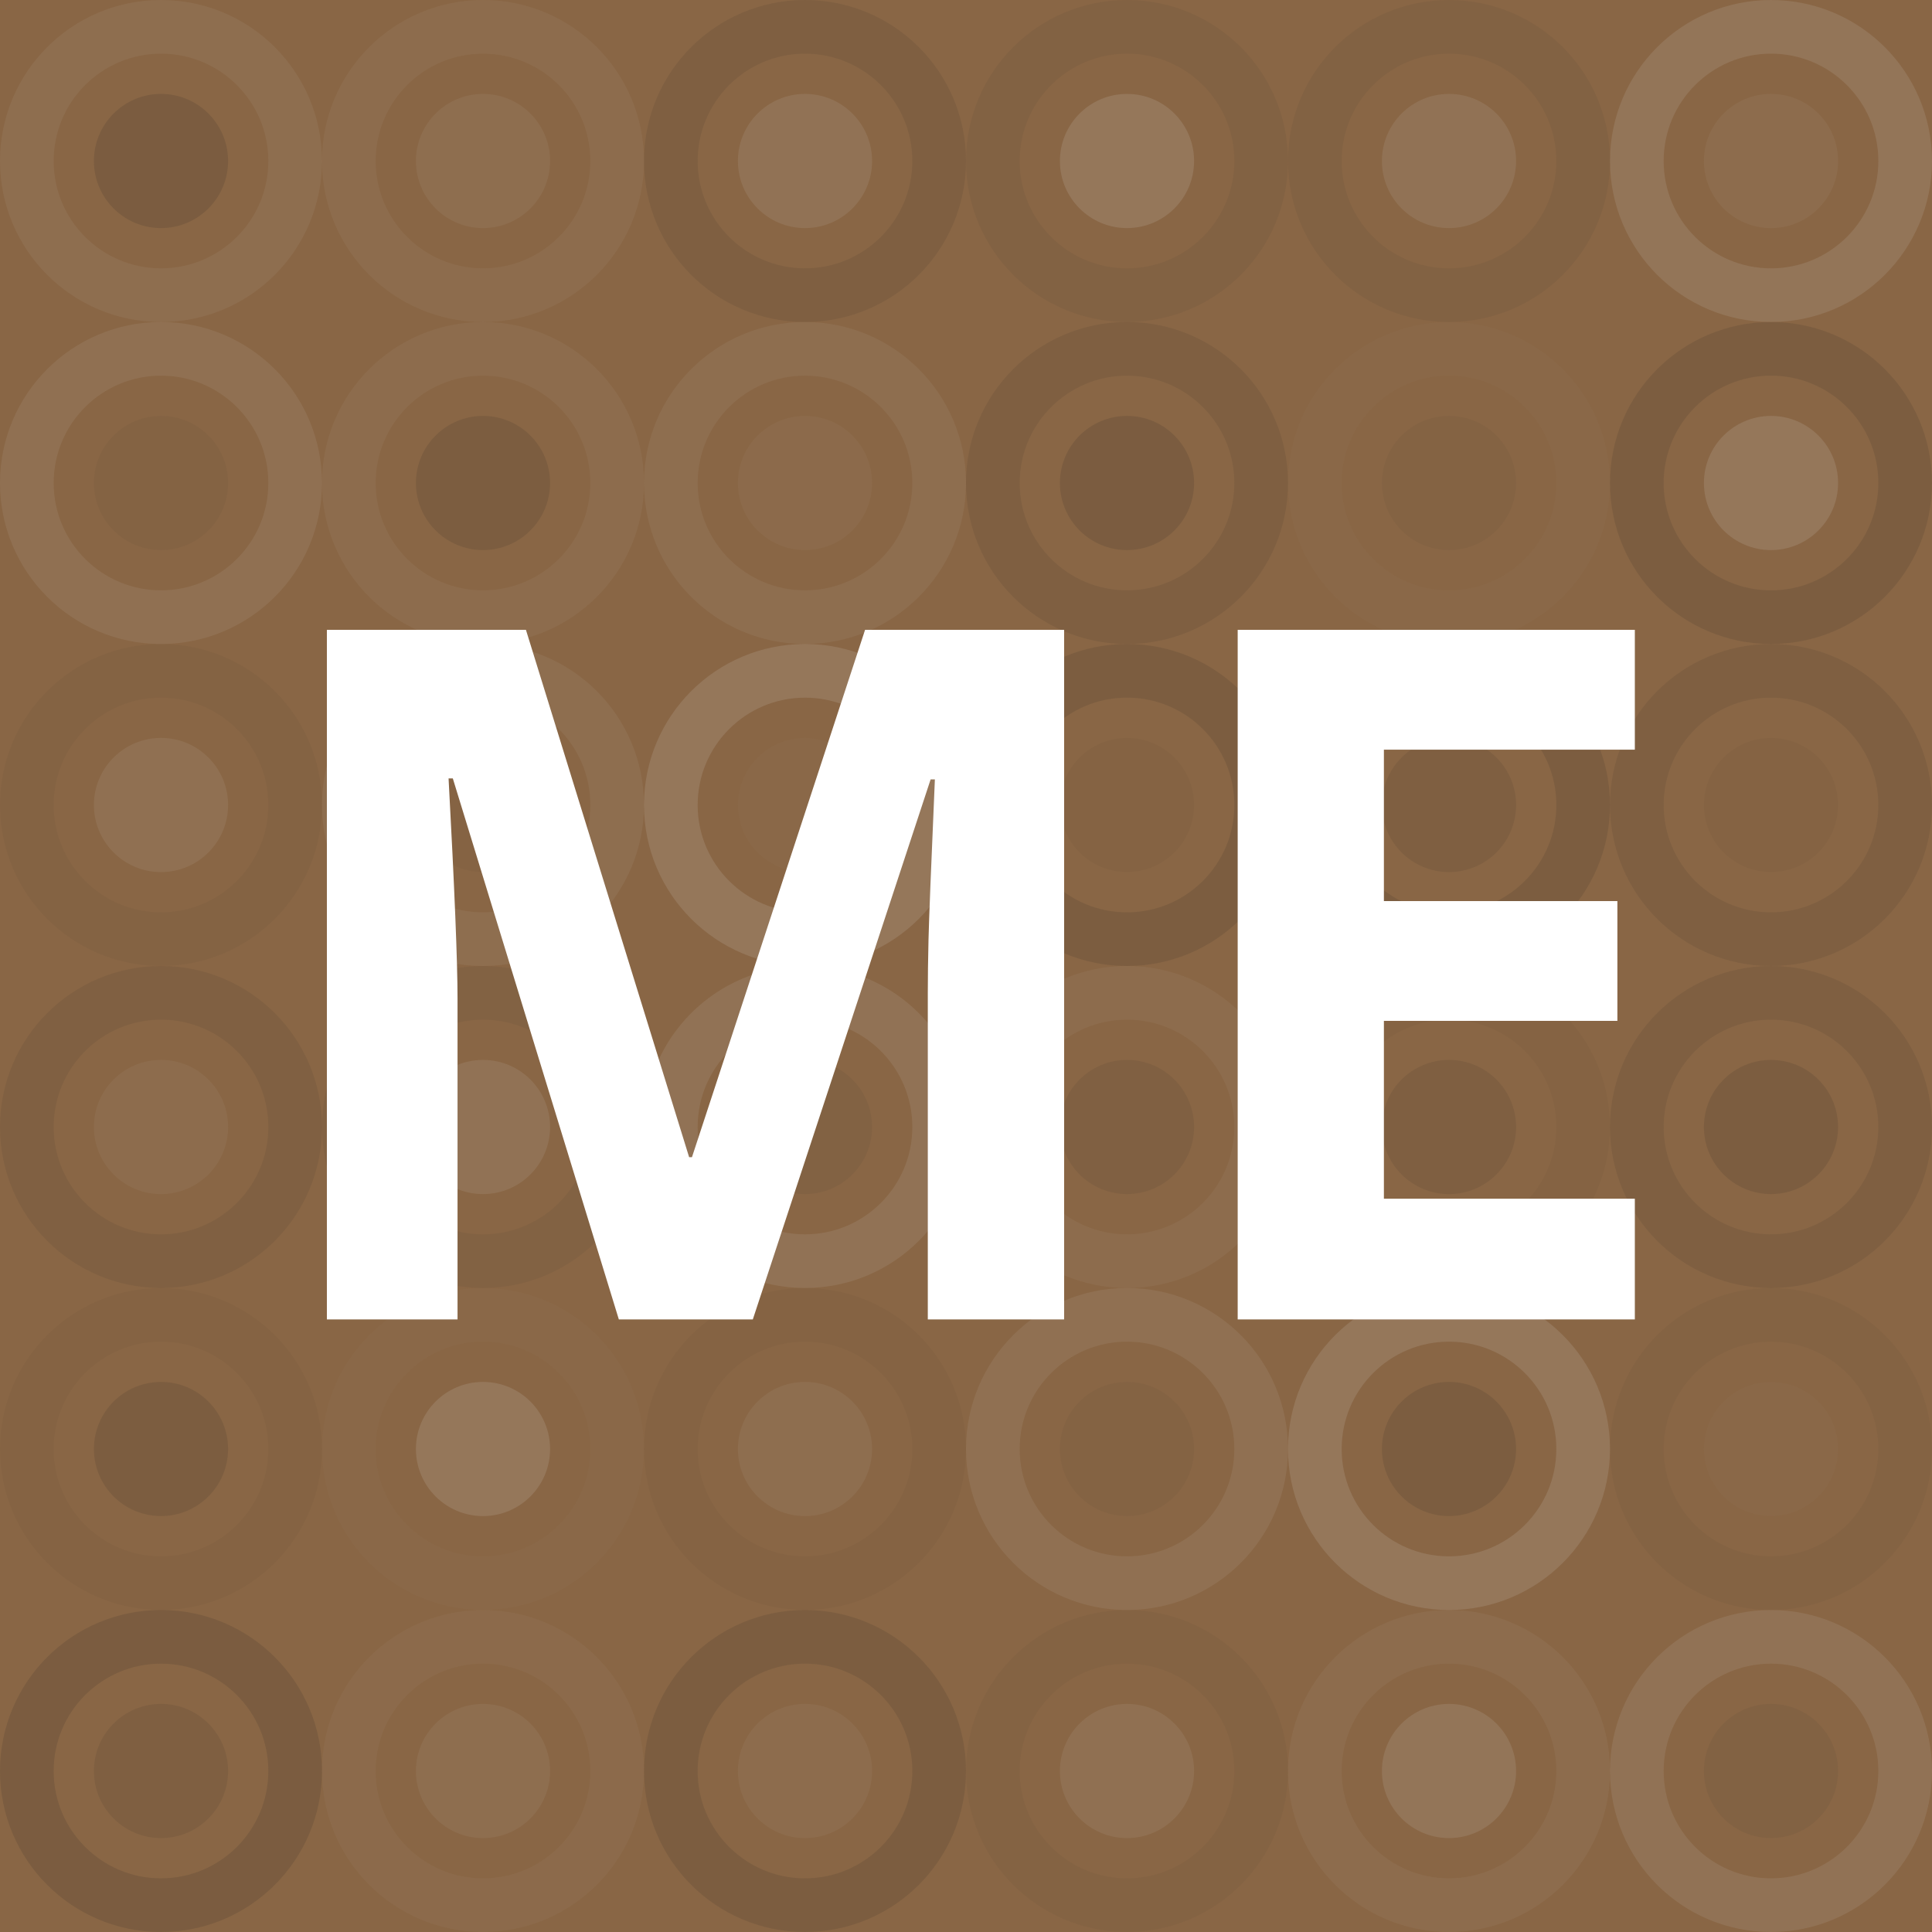 <?xml version="1.0"?><svg xmlns="http://www.w3.org/2000/svg" width="1024" height="1024" viewBox="0 0 216 216" preserveAspectRatio="xMidYMid slice"><rect x="0" y="0" width="100%" height="100%" fill="rgb(137, 102, 69)" /><circle cx="18" cy="18" r="15" fill="none" stroke="#ddd" style="opacity:0.072;stroke-width:6px;" /><circle cx="18" cy="18" r="7.5" fill="#222" fill-opacity="0.133" /><circle cx="54" cy="18" r="15" fill="none" stroke="#ddd" style="opacity:0.055;stroke-width:6px;" /><circle cx="54" cy="18" r="7.5" fill="#ddd" fill-opacity="0.072" /><circle cx="90" cy="18" r="15" fill="none" stroke="#222" style="opacity:0.098;stroke-width:6px;" /><circle cx="90" cy="18" r="7.5" fill="#ddd" fill-opacity="0.107" /><circle cx="126" cy="18" r="15" fill="none" stroke="#222" style="opacity:0.063;stroke-width:6px;" /><circle cx="126" cy="18" r="7.5" fill="#ddd" fill-opacity="0.141" /><circle cx="162" cy="18" r="15" fill="none" stroke="#222" style="opacity:0.063;stroke-width:6px;" /><circle cx="162" cy="18" r="7.5" fill="#ddd" fill-opacity="0.107" /><circle cx="198" cy="18" r="15" fill="none" stroke="#ddd" style="opacity:0.124;stroke-width:6px;" /><circle cx="198" cy="18" r="7.5" fill="#ddd" fill-opacity="0.055" /><circle cx="18" cy="54" r="15" fill="none" stroke="#ddd" style="opacity:0.089;stroke-width:6px;" /><circle cx="18" cy="54" r="7.5" fill="#222" fill-opacity="0.046" /><circle cx="54" cy="54" r="15" fill="none" stroke="#ddd" style="opacity:0.055;stroke-width:6px;" /><circle cx="54" cy="54" r="7.5" fill="#222" fill-opacity="0.115" /><circle cx="90" cy="54" r="15" fill="none" stroke="#ddd" style="opacity:0.072;stroke-width:6px;" /><circle cx="90" cy="54" r="7.5" fill="#ddd" fill-opacity="0.037" /><circle cx="126" cy="54" r="15" fill="none" stroke="#222" style="opacity:0.098;stroke-width:6px;" /><circle cx="126" cy="54" r="7.5" fill="#222" fill-opacity="0.133" /><circle cx="162" cy="54" r="15" fill="none" stroke="#ddd" style="opacity:0.02;stroke-width:6px;" /><circle cx="162" cy="54" r="7.5" fill="#222" fill-opacity="0.046" /><circle cx="198" cy="54" r="15" fill="none" stroke="#222" style="opacity:0.115;stroke-width:6px;" /><circle cx="198" cy="54" r="7.5" fill="#ddd" fill-opacity="0.141" /><circle cx="18" cy="90" r="15" fill="none" stroke="#222" style="opacity:0.046;stroke-width:6px;" /><circle cx="18" cy="90" r="7.5" fill="#ddd" fill-opacity="0.089" /><circle cx="54" cy="90" r="15" fill="none" stroke="#ddd" style="opacity:0.072;stroke-width:6px;" /><circle cx="54" cy="90" r="7.5" fill="#222" fill-opacity="0.029" /><circle cx="90" cy="90" r="15" fill="none" stroke="#ddd" style="opacity:0.141;stroke-width:6px;" /><circle cx="90" cy="90" r="7.5" fill="#ddd" fill-opacity="0.02" /><circle cx="126" cy="90" r="15" fill="none" stroke="#222" style="opacity:0.115;stroke-width:6px;" /><circle cx="126" cy="90" r="7.5" fill="#222" fill-opacity="0.029" /><circle cx="162" cy="90" r="15" fill="none" stroke="#222" style="opacity:0.115;stroke-width:6px;" /><circle cx="162" cy="90" r="7.5" fill="#222" fill-opacity="0.098" /><circle cx="198" cy="90" r="15" fill="none" stroke="#222" style="opacity:0.098;stroke-width:6px;" /><circle cx="198" cy="90" r="7.5" fill="#222" fill-opacity="0.029" /><circle cx="18" cy="126" r="15" fill="none" stroke="#222" style="opacity:0.081;stroke-width:6px;" /><circle cx="18" cy="126" r="7.5" fill="#ddd" fill-opacity="0.055" /><circle cx="54" cy="126" r="15" fill="none" stroke="#222" style="opacity:0.063;stroke-width:6px;" /><circle cx="54" cy="126" r="7.5" fill="#ddd" fill-opacity="0.107" /><circle cx="90" cy="126" r="15" fill="none" stroke="#ddd" style="opacity:0.107;stroke-width:6px;" /><circle cx="90" cy="126" r="7.5" fill="#222" fill-opacity="0.063" /><circle cx="126" cy="126" r="15" fill="none" stroke="#ddd" style="opacity:0.055;stroke-width:6px;" /><circle cx="126" cy="126" r="7.5" fill="#222" fill-opacity="0.081" /><circle cx="162" cy="126" r="15" fill="none" stroke="#222" style="opacity:0.029;stroke-width:6px;" /><circle cx="162" cy="126" r="7.5" fill="#222" fill-opacity="0.098" /><circle cx="198" cy="126" r="15" fill="none" stroke="#222" style="opacity:0.098;stroke-width:6px;" /><circle cx="198" cy="126" r="7.5" fill="#222" fill-opacity="0.115" /><circle cx="18" cy="162" r="15" fill="none" stroke="#222" style="opacity:0.029;stroke-width:6px;" /><circle cx="18" cy="162" r="7.5" fill="#222" fill-opacity="0.115" /><circle cx="54" cy="162" r="15" fill="none" stroke="#ddd" style="opacity:0.02;stroke-width:6px;" /><circle cx="54" cy="162" r="7.5" fill="#ddd" fill-opacity="0.141" /><circle cx="90" cy="162" r="15" fill="none" stroke="#222" style="opacity:0.029;stroke-width:6px;" /><circle cx="90" cy="162" r="7.5" fill="#ddd" fill-opacity="0.072" /><circle cx="126" cy="162" r="15" fill="none" stroke="#ddd" style="opacity:0.089;stroke-width:6px;" /><circle cx="126" cy="162" r="7.5" fill="#222" fill-opacity="0.046" /><circle cx="162" cy="162" r="15" fill="none" stroke="#ddd" style="opacity:0.141;stroke-width:6px;" /><circle cx="162" cy="162" r="7.5" fill="#222" fill-opacity="0.115" /><circle cx="198" cy="162" r="15" fill="none" stroke="#222" style="opacity:0.046;stroke-width:6px;" /><circle cx="198" cy="162" r="7.5" fill="#ddd" fill-opacity="0.02" /><circle cx="18" cy="198" r="15" fill="none" stroke="#222" style="opacity:0.133;stroke-width:6px;" /><circle cx="18" cy="198" r="7.5" fill="#222" fill-opacity="0.098" /><circle cx="54" cy="198" r="15" fill="none" stroke="#ddd" style="opacity:0.037;stroke-width:6px;" /><circle cx="54" cy="198" r="7.5" fill="#ddd" fill-opacity="0.072" /><circle cx="90" cy="198" r="15" fill="none" stroke="#222" style="opacity:0.115;stroke-width:6px;" /><circle cx="90" cy="198" r="7.5" fill="#ddd" fill-opacity="0.055" /><circle cx="126" cy="198" r="15" fill="none" stroke="#222" style="opacity:0.046;stroke-width:6px;" /><circle cx="126" cy="198" r="7.5" fill="#ddd" fill-opacity="0.089" /><circle cx="162" cy="198" r="15" fill="none" stroke="#ddd" style="opacity:0.055;stroke-width:6px;" /><circle cx="162" cy="198" r="7.5" fill="#ddd" fill-opacity="0.124" /><circle cx="198" cy="198" r="15" fill="none" stroke="#ddd" style="opacity:0.107;stroke-width:6px;" /><circle cx="198" cy="198" r="7.5" fill="#222" fill-opacity="0.063" /><path fill="#fff" d="M69.188,147.516l-18.562-60.486l-0.475,0q1.002,18.457,1.002,24.627l0,35.859l-14.607,0l0-77.098l22.254,0l18.246,58.957l0.316,0l19.354-58.957l22.254,0l0,77.098l-15.24,0l0-36.492q0-2.584,0.079-5.959t0.712-17.93l-0.475,0l-19.881,60.381l-14.977,0z M182.777,147.516l-44.402,0l0-77.098l44.402,0l0,13.395l-28.055,0l0,16.928l26.104,0l0,13.395l-26.104,0l0,19.881l28.055,0l0,13.5z"/>
</svg>